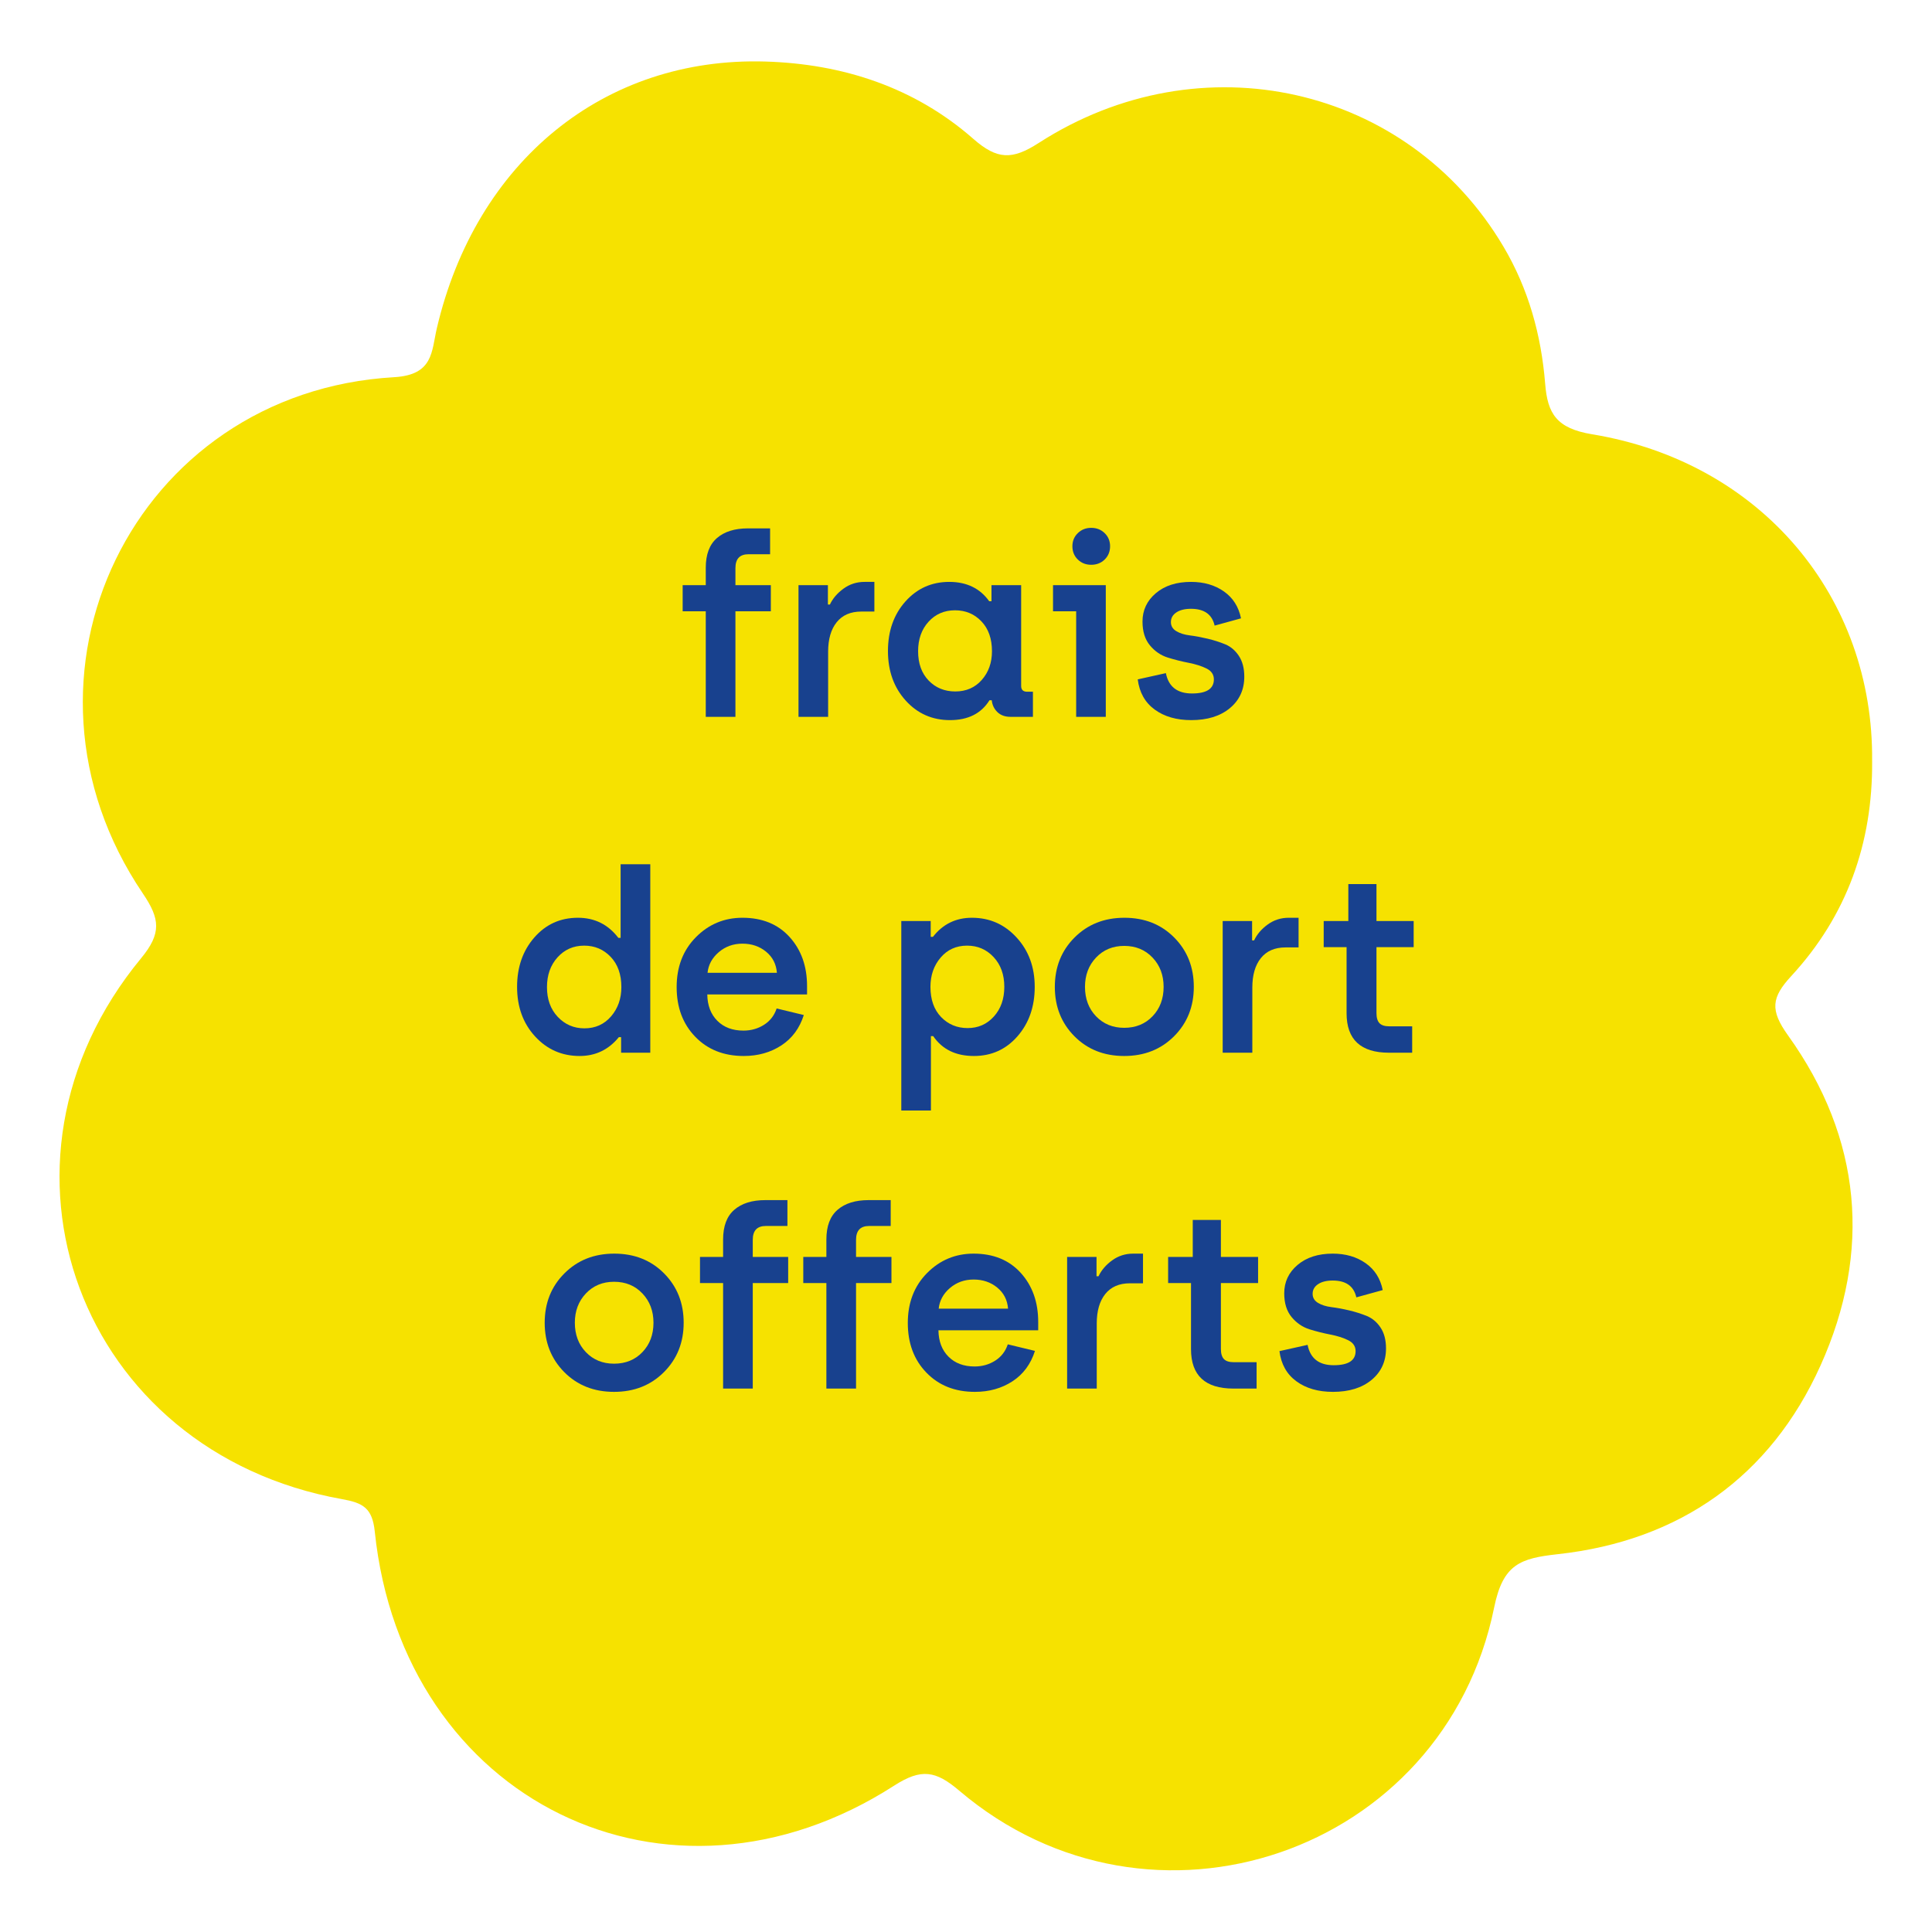 <svg version="1.2" preserveAspectRatio="xMidYMid meet" height="1080" viewBox="0 0 810 810" zoomAndPan="magnify" width="1080" xmlns:xlink="http://www.w3.org/1999/xlink" xmlns="http://www.w3.org/2000/svg"><defs></defs><g id="0f95572721"><path d="M 784.898 319.164 C 785.16 353.535 774.285 383.973 750.996 409.211 C 742.703 418.195 741.988 423.441 749.672 434.152 C 780.555 477.195 784.797 524.707 763.273 572.473 C 742.262 619.121 704.16 645.996 653.117 651.598 C 637.367 653.332 630.121 655.777 626.43 673.953 C 605.422 777.246 482.469 818.992 402.203 750.773 C 392.309 742.359 386.305 741.293 374.859 748.648 C 280.09 809.574 168.828 755.004 157.125 642.105 C 156.094 632.195 152.16 630.082 143.359 628.512 C 33.266 608.805 -11.848 487.766 59.137 401.773 C 67.801 391.285 67.086 385.211 59.902 374.609 C -1.73 283.59 56.047 164.414 165.23 158.141 C 181.781 157.188 180.879 147.32 183.141 137.648 C 199.488 67.801 253.195 23.746 320.93 25.801 C 353.398 26.781 383.445 36.605 408.07 58.219 C 418.098 67.016 424.391 67.094 435.488 59.938 C 503.496 16.105 590.383 35.875 630.34 103.406 C 640.84 121.141 646.184 140.504 647.82 160.922 C 648.816 173.332 652.492 179.605 667.539 182.082 C 738.332 193.738 785.641 250.289 784.891 319.172 Z M 784.898 319.164" style="stroke:none;fill-rule:nonzero;fill:#f6e200;fill-opacity:1;"></path><g style="fill:#18418e;fill-opacity:1;"><g transform="translate(283.568, 300.539)"><path d="M 12.328 0 L 12.328 -44.25 L 2.641 -44.25 L 2.641 -55.203 L 12.328 -55.203 L 12.328 -62.484 C 12.328 -68.098 13.891 -72.254 17.016 -74.953 C 20.141 -77.66 24.477 -79.016 30.031 -79.016 L 39.297 -79.016 L 39.297 -68.172 L 30.234 -68.172 C 26.586 -68.172 24.766 -66.238 24.766 -62.375 L 24.766 -55.203 L 39.609 -55.203 L 39.609 -44.25 L 24.766 -44.25 L 24.766 0 Z M 12.328 0" style="stroke:none"></path></g></g><g style="fill:#18418e;fill-opacity:1;"><g transform="translate(326.868, 300.539)"><path d="M 7.906 0 L 7.906 -55.203 L 20.234 -55.203 L 20.234 -47.094 L 21.078 -47.094 C 22.266 -49.625 24.156 -51.836 26.75 -53.734 C 29.352 -55.629 32.305 -56.578 35.609 -56.578 L 39.719 -56.578 L 39.719 -44.141 L 34.234 -44.141 C 29.742 -44.141 26.301 -42.645 23.906 -39.656 C 21.52 -36.676 20.328 -32.551 20.328 -27.281 L 20.328 0 Z M 7.906 0" style="stroke:none"></path></g></g><g style="fill:#18418e;fill-opacity:1;"><g transform="translate(368.06, 300.539)"><path d="M 30.234 1.375 C 22.785 1.375 16.586 -1.363 11.641 -6.844 C 6.691 -12.32 4.219 -19.238 4.219 -27.594 C 4.219 -35.957 6.656 -42.879 11.531 -48.359 C 16.414 -53.836 22.547 -56.578 29.922 -56.578 C 37.223 -56.578 42.805 -53.875 46.672 -48.469 L 47.625 -48.469 L 47.625 -55.203 L 60.062 -55.203 L 60.062 -12.953 C 60.062 -11.336 60.898 -10.531 62.578 -10.531 L 65 -10.531 L 65 0 L 55.625 0 C 53.312 0 51.469 -0.664 50.094 -2 C 48.727 -3.332 47.941 -4.984 47.734 -6.953 L 46.781 -6.953 C 43.332 -1.398 37.816 1.375 30.234 1.375 Z M 32.453 -10.641 C 37.016 -10.641 40.719 -12.254 43.562 -15.484 C 46.406 -18.711 47.828 -22.719 47.828 -27.5 C 47.828 -32.77 46.352 -36.945 43.406 -40.031 C 40.457 -43.125 36.77 -44.672 32.344 -44.672 C 27.852 -44.672 24.148 -43.07 21.234 -39.875 C 18.316 -36.676 16.859 -32.551 16.859 -27.5 C 16.859 -22.375 18.332 -18.281 21.281 -15.219 C 24.227 -12.164 27.953 -10.641 32.453 -10.641 Z M 32.453 -10.641" style="stroke:none"></path></g></g><g style="fill:#18418e;fill-opacity:1;"><g transform="translate(436.75, 300.539)"><path d="M 26.391 -65.953 C 24.879 -64.484 23 -63.75 20.75 -63.75 C 18.508 -63.75 16.633 -64.484 15.125 -65.953 C 13.613 -67.43 12.859 -69.289 12.859 -71.531 C 12.859 -73.719 13.613 -75.547 15.125 -77.016 C 16.633 -78.492 18.508 -79.234 20.75 -79.234 C 23 -79.234 24.879 -78.492 26.391 -77.016 C 27.898 -75.547 28.656 -73.719 28.656 -71.531 C 28.656 -69.289 27.898 -67.43 26.391 -65.953 Z M 14.438 0 L 14.438 -44.25 L 4.734 -44.25 L 4.734 -55.203 L 26.859 -55.203 L 26.859 0 Z M 14.438 0" style="stroke:none"></path></g></g><g style="fill:#18418e;fill-opacity:1;"><g transform="translate(472.781, 300.539)"><path d="M 26.656 1.375 C 20.477 1.375 15.367 -0.098 11.328 -3.047 C 7.285 -6.004 4.914 -10.223 4.219 -15.703 L 16.016 -18.328 C 17.141 -12.641 20.789 -9.797 26.969 -9.797 C 33.082 -9.797 36.141 -11.766 36.141 -15.703 C 36.141 -17.734 35.102 -19.258 33.031 -20.281 C 30.957 -21.301 28.461 -22.094 25.547 -22.656 C 22.629 -23.219 19.711 -23.953 16.797 -24.859 C 13.891 -25.773 11.398 -27.477 9.328 -29.969 C 7.254 -32.469 6.219 -35.789 6.219 -39.938 C 6.219 -44.707 8.078 -48.672 11.797 -51.828 C 15.523 -54.992 20.441 -56.578 26.547 -56.578 C 31.953 -56.578 36.551 -55.242 40.344 -52.578 C 44.145 -49.91 46.535 -46.148 47.516 -41.297 L 36.453 -38.25 C 35.398 -42.945 32.098 -45.297 26.547 -45.297 C 23.953 -45.297 21.898 -44.785 20.391 -43.766 C 18.879 -42.754 18.125 -41.406 18.125 -39.719 C 18.125 -38.102 18.879 -36.836 20.391 -35.922 C 21.898 -35.016 23.797 -34.422 26.078 -34.141 C 28.359 -33.859 30.832 -33.398 33.5 -32.766 C 36.176 -32.129 38.656 -31.336 40.938 -30.391 C 43.219 -29.441 45.113 -27.828 46.625 -25.547 C 48.133 -23.266 48.891 -20.367 48.891 -16.859 C 48.891 -11.379 46.867 -6.969 42.828 -3.625 C 38.785 -0.289 33.395 1.375 26.656 1.375 Z M 26.656 1.375" style="stroke:none"></path></g></g><g style="fill:#18418e;fill-opacity:1;"><g transform="translate(212.571, 441.354)"><path d="M 30.453 1.375 C 23.004 1.375 16.77 -1.363 11.75 -6.844 C 6.727 -12.32 4.219 -19.242 4.219 -27.609 C 4.219 -35.891 6.625 -42.785 11.438 -48.297 C 16.25 -53.816 22.344 -56.578 29.719 -56.578 C 36.738 -56.578 42.391 -53.77 46.672 -48.156 L 47.625 -48.156 L 47.625 -79.016 L 60.062 -79.016 L 60.062 0 L 47.828 0 L 47.828 -6.531 L 46.891 -6.531 C 42.598 -1.258 37.117 1.375 30.453 1.375 Z M 32.453 -10.219 C 37.016 -10.219 40.734 -11.883 43.609 -15.219 C 46.492 -18.562 47.938 -22.656 47.938 -27.5 C 47.938 -32.832 46.441 -37.062 43.453 -40.188 C 40.473 -43.32 36.77 -44.891 32.344 -44.891 C 27.852 -44.891 24.129 -43.254 21.172 -39.984 C 18.223 -36.711 16.75 -32.551 16.75 -27.5 C 16.75 -22.375 18.258 -18.211 21.281 -15.016 C 24.301 -11.816 28.023 -10.219 32.453 -10.219 Z M 32.453 -10.219" style="stroke:none"></path></g></g><g style="fill:#18418e;fill-opacity:1;"><g transform="translate(279.47, 441.354)"><path d="M 32.344 1.375 C 23.988 1.375 17.211 -1.312 12.016 -6.688 C 6.816 -12.062 4.219 -19 4.219 -27.5 C 4.219 -36 6.898 -42.969 12.266 -48.406 C 17.641 -53.852 24.156 -56.578 31.812 -56.578 C 40.102 -56.578 46.688 -53.891 51.562 -48.516 C 56.445 -43.141 58.891 -36.273 58.891 -27.922 L 58.891 -24.438 L 17.062 -24.438 C 17.133 -19.801 18.539 -16.113 21.281 -13.375 C 24.02 -10.633 27.672 -9.266 32.234 -9.266 C 35.398 -9.266 38.266 -10.07 40.828 -11.688 C 43.391 -13.312 45.16 -15.598 46.141 -18.547 L 57.531 -15.797 C 55.77 -10.254 52.625 -6.004 48.094 -3.047 C 43.562 -0.098 38.312 1.375 32.344 1.375 Z M 17.172 -33.5 L 46.25 -33.5 C 45.969 -37.156 44.457 -40.102 41.719 -42.344 C 38.977 -44.594 35.676 -45.719 31.812 -45.719 C 27.957 -45.719 24.641 -44.523 21.859 -42.141 C 19.086 -39.754 17.523 -36.875 17.172 -33.5 Z M 17.172 -33.5" style="stroke:none"></path></g></g><g style="fill:#18418e;fill-opacity:1;"><g transform="translate(342.576, 441.354)"><path d="" style="stroke:none"></path></g></g><g style="fill:#18418e;fill-opacity:1;"><g transform="translate(369.967, 441.354)"><path d="M 7.906 24.234 L 7.906 -55.203 L 20.234 -55.203 L 20.234 -48.578 L 21.172 -48.578 C 25.316 -53.91 30.766 -56.578 37.516 -56.578 C 44.953 -56.578 51.195 -53.816 56.25 -48.297 C 61.312 -42.785 63.844 -35.883 63.844 -27.594 C 63.844 -19.312 61.438 -12.41 56.625 -6.891 C 51.812 -1.379 45.719 1.375 38.344 1.375 C 30.758 1.375 25.07 -1.398 21.281 -6.953 L 20.328 -6.953 L 20.328 24.234 Z M 24.594 -14.953 C 27.582 -11.867 31.289 -10.328 35.719 -10.328 C 40.145 -10.328 43.812 -11.941 46.719 -15.172 C 49.633 -18.398 51.094 -22.547 51.094 -27.609 C 51.094 -32.734 49.598 -36.895 46.609 -40.094 C 43.629 -43.289 39.926 -44.891 35.5 -44.891 C 30.938 -44.891 27.234 -43.219 24.391 -39.875 C 21.547 -36.539 20.125 -32.453 20.125 -27.609 C 20.125 -22.266 21.613 -18.047 24.594 -14.953 Z M 24.594 -14.953" style="stroke:none"></path></g></g><g style="fill:#18418e;fill-opacity:1;"><g transform="translate(438.025, 441.354)"><path d="M 54.203 -6.891 C 48.691 -1.379 41.723 1.375 33.297 1.375 C 24.867 1.375 17.914 -1.379 12.438 -6.891 C 6.957 -12.41 4.219 -19.312 4.219 -27.594 C 4.219 -35.883 6.973 -42.785 12.484 -48.297 C 17.992 -53.816 24.961 -56.578 33.391 -56.578 C 41.828 -56.578 48.785 -53.816 54.266 -48.297 C 59.742 -42.785 62.484 -35.883 62.484 -27.594 C 62.484 -19.312 59.723 -12.41 54.203 -6.891 Z M 33.297 -10.438 C 38.141 -10.438 42.102 -12.051 45.188 -15.281 C 48.281 -18.508 49.828 -22.617 49.828 -27.609 C 49.828 -32.523 48.281 -36.613 45.188 -39.875 C 42.102 -43.145 38.141 -44.781 33.297 -44.781 C 28.516 -44.781 24.578 -43.145 21.484 -39.875 C 18.398 -36.613 16.859 -32.523 16.859 -27.609 C 16.859 -22.617 18.398 -18.508 21.484 -15.281 C 24.578 -12.051 28.516 -10.438 33.297 -10.438 Z M 33.297 -10.438" style="stroke:none"></path></g></g><g style="fill:#18418e;fill-opacity:1;"><g transform="translate(504.713, 441.354)"><path d="M 7.906 0 L 7.906 -55.203 L 20.234 -55.203 L 20.234 -47.094 L 21.078 -47.094 C 22.266 -49.625 24.156 -51.836 26.75 -53.734 C 29.352 -55.629 32.305 -56.578 35.609 -56.578 L 39.719 -56.578 L 39.719 -44.141 L 34.234 -44.141 C 29.742 -44.141 26.301 -42.645 23.906 -39.656 C 21.52 -36.676 20.328 -32.551 20.328 -27.281 L 20.328 0 Z M 7.906 0" style="stroke:none"></path></g></g><g style="fill:#18418e;fill-opacity:1;"><g transform="translate(551.279, 441.354)"><path d="M 31.078 0 C 19.211 0 13.281 -5.516 13.281 -16.547 L 13.281 -44.25 L 3.688 -44.25 L 3.688 -55.203 L 14.016 -55.203 L 14.016 -70.703 L 25.812 -70.703 L 25.812 -55.203 L 41.406 -55.203 L 41.406 -44.25 L 25.812 -44.25 L 25.812 -16.641 C 25.812 -14.68 26.234 -13.258 27.078 -12.375 C 27.922 -11.5 29.289 -11.062 31.188 -11.062 L 40.781 -11.062 L 40.781 0 Z M 31.078 0" style="stroke:none"></path></g></g><g style="fill:#18418e;fill-opacity:1;"><g transform="translate(224.147, 582.169)"><path d="M 54.203 -6.891 C 48.691 -1.379 41.723 1.375 33.297 1.375 C 24.867 1.375 17.914 -1.379 12.438 -6.891 C 6.957 -12.41 4.219 -19.312 4.219 -27.594 C 4.219 -35.883 6.973 -42.785 12.484 -48.297 C 17.992 -53.816 24.961 -56.578 33.391 -56.578 C 41.828 -56.578 48.785 -53.816 54.266 -48.297 C 59.742 -42.785 62.484 -35.883 62.484 -27.594 C 62.484 -19.312 59.723 -12.41 54.203 -6.891 Z M 33.297 -10.438 C 38.141 -10.438 42.102 -12.051 45.188 -15.281 C 48.281 -18.508 49.828 -22.617 49.828 -27.609 C 49.828 -32.523 48.281 -36.613 45.188 -39.875 C 42.102 -43.145 38.141 -44.781 33.297 -44.781 C 28.516 -44.781 24.578 -43.145 21.484 -39.875 C 18.398 -36.613 16.859 -32.523 16.859 -27.609 C 16.859 -22.617 18.398 -18.508 21.484 -15.281 C 24.578 -12.051 28.516 -10.438 33.297 -10.438 Z M 33.297 -10.438" style="stroke:none"></path></g></g><g style="fill:#18418e;fill-opacity:1;"><g transform="translate(290.835, 582.169)"><path d="M 12.328 0 L 12.328 -44.25 L 2.641 -44.25 L 2.641 -55.203 L 12.328 -55.203 L 12.328 -62.484 C 12.328 -68.098 13.891 -72.254 17.016 -74.953 C 20.141 -77.66 24.477 -79.016 30.031 -79.016 L 39.297 -79.016 L 39.297 -68.172 L 30.234 -68.172 C 26.586 -68.172 24.766 -66.238 24.766 -62.375 L 24.766 -55.203 L 39.609 -55.203 L 39.609 -44.25 L 24.766 -44.25 L 24.766 0 Z M 12.328 0" style="stroke:none"></path></g></g><g style="fill:#18418e;fill-opacity:1;"><g transform="translate(334.135, 582.169)"><path d="M 12.328 0 L 12.328 -44.25 L 2.641 -44.25 L 2.641 -55.203 L 12.328 -55.203 L 12.328 -62.484 C 12.328 -68.098 13.891 -72.254 17.016 -74.953 C 20.141 -77.66 24.477 -79.016 30.031 -79.016 L 39.297 -79.016 L 39.297 -68.172 L 30.234 -68.172 C 26.586 -68.172 24.766 -66.238 24.766 -62.375 L 24.766 -55.203 L 39.609 -55.203 L 39.609 -44.25 L 24.766 -44.25 L 24.766 0 Z M 12.328 0" style="stroke:none"></path></g></g><g style="fill:#18418e;fill-opacity:1;"><g transform="translate(376.381, 582.169)"><path d="M 32.344 1.375 C 23.988 1.375 17.211 -1.312 12.016 -6.688 C 6.816 -12.062 4.219 -19 4.219 -27.5 C 4.219 -36 6.898 -42.969 12.266 -48.406 C 17.641 -53.852 24.156 -56.578 31.812 -56.578 C 40.102 -56.578 46.688 -53.891 51.562 -48.516 C 56.445 -43.141 58.891 -36.273 58.891 -27.922 L 58.891 -24.438 L 17.062 -24.438 C 17.133 -19.801 18.539 -16.113 21.281 -13.375 C 24.02 -10.633 27.672 -9.266 32.234 -9.266 C 35.398 -9.266 38.266 -10.07 40.828 -11.688 C 43.391 -13.312 45.16 -15.598 46.141 -18.547 L 57.531 -15.797 C 55.77 -10.254 52.625 -6.004 48.094 -3.047 C 43.562 -0.098 38.312 1.375 32.344 1.375 Z M 17.172 -33.5 L 46.25 -33.5 C 45.969 -37.156 44.457 -40.102 41.719 -42.344 C 38.977 -44.594 35.676 -45.719 31.812 -45.719 C 27.957 -45.719 24.641 -44.523 21.859 -42.141 C 19.086 -39.754 17.523 -36.875 17.172 -33.5 Z M 17.172 -33.5" style="stroke:none"></path></g></g><g style="fill:#18418e;fill-opacity:1;"><g transform="translate(439.488, 582.169)"><path d="M 7.906 0 L 7.906 -55.203 L 20.234 -55.203 L 20.234 -47.094 L 21.078 -47.094 C 22.266 -49.625 24.156 -51.836 26.75 -53.734 C 29.352 -55.629 32.305 -56.578 35.609 -56.578 L 39.719 -56.578 L 39.719 -44.141 L 34.234 -44.141 C 29.742 -44.141 26.301 -42.645 23.906 -39.656 C 21.52 -36.676 20.328 -32.551 20.328 -27.281 L 20.328 0 Z M 7.906 0" style="stroke:none"></path></g></g><g style="fill:#18418e;fill-opacity:1;"><g transform="translate(486.054, 582.169)"><path d="M 31.078 0 C 19.211 0 13.281 -5.516 13.281 -16.547 L 13.281 -44.25 L 3.688 -44.25 L 3.688 -55.203 L 14.016 -55.203 L 14.016 -70.703 L 25.812 -70.703 L 25.812 -55.203 L 41.406 -55.203 L 41.406 -44.25 L 25.812 -44.25 L 25.812 -16.641 C 25.812 -14.68 26.234 -13.258 27.078 -12.375 C 27.922 -11.5 29.289 -11.062 31.188 -11.062 L 40.781 -11.062 L 40.781 0 Z M 31.078 0" style="stroke:none"></path></g></g><g style="fill:#18418e;fill-opacity:1;"><g transform="translate(532.198, 582.169)"><path d="M 26.656 1.375 C 20.477 1.375 15.367 -0.098 11.328 -3.047 C 7.285 -6.004 4.914 -10.223 4.219 -15.703 L 16.016 -18.328 C 17.141 -12.641 20.789 -9.797 26.969 -9.797 C 33.082 -9.797 36.141 -11.766 36.141 -15.703 C 36.141 -17.734 35.102 -19.258 33.031 -20.281 C 30.957 -21.301 28.461 -22.094 25.547 -22.656 C 22.629 -23.219 19.711 -23.953 16.797 -24.859 C 13.891 -25.773 11.398 -27.477 9.328 -29.969 C 7.254 -32.469 6.219 -35.789 6.219 -39.938 C 6.219 -44.707 8.078 -48.672 11.797 -51.828 C 15.523 -54.992 20.441 -56.578 26.547 -56.578 C 31.953 -56.578 36.551 -55.242 40.344 -52.578 C 44.145 -49.91 46.535 -46.148 47.516 -41.297 L 36.453 -38.25 C 35.398 -42.945 32.098 -45.297 26.547 -45.297 C 23.953 -45.297 21.898 -44.785 20.391 -43.766 C 18.879 -42.754 18.125 -41.406 18.125 -39.719 C 18.125 -38.102 18.879 -36.836 20.391 -35.922 C 21.898 -35.016 23.797 -34.422 26.078 -34.141 C 28.359 -33.859 30.832 -33.398 33.5 -32.766 C 36.176 -32.129 38.656 -31.336 40.938 -30.391 C 43.219 -29.441 45.113 -27.828 46.625 -25.547 C 48.133 -23.266 48.891 -20.367 48.891 -16.859 C 48.891 -11.379 46.867 -6.969 42.828 -3.625 C 38.785 -0.289 33.395 1.375 26.656 1.375 Z M 26.656 1.375" style="stroke:none"></path></g></g></g></svg>